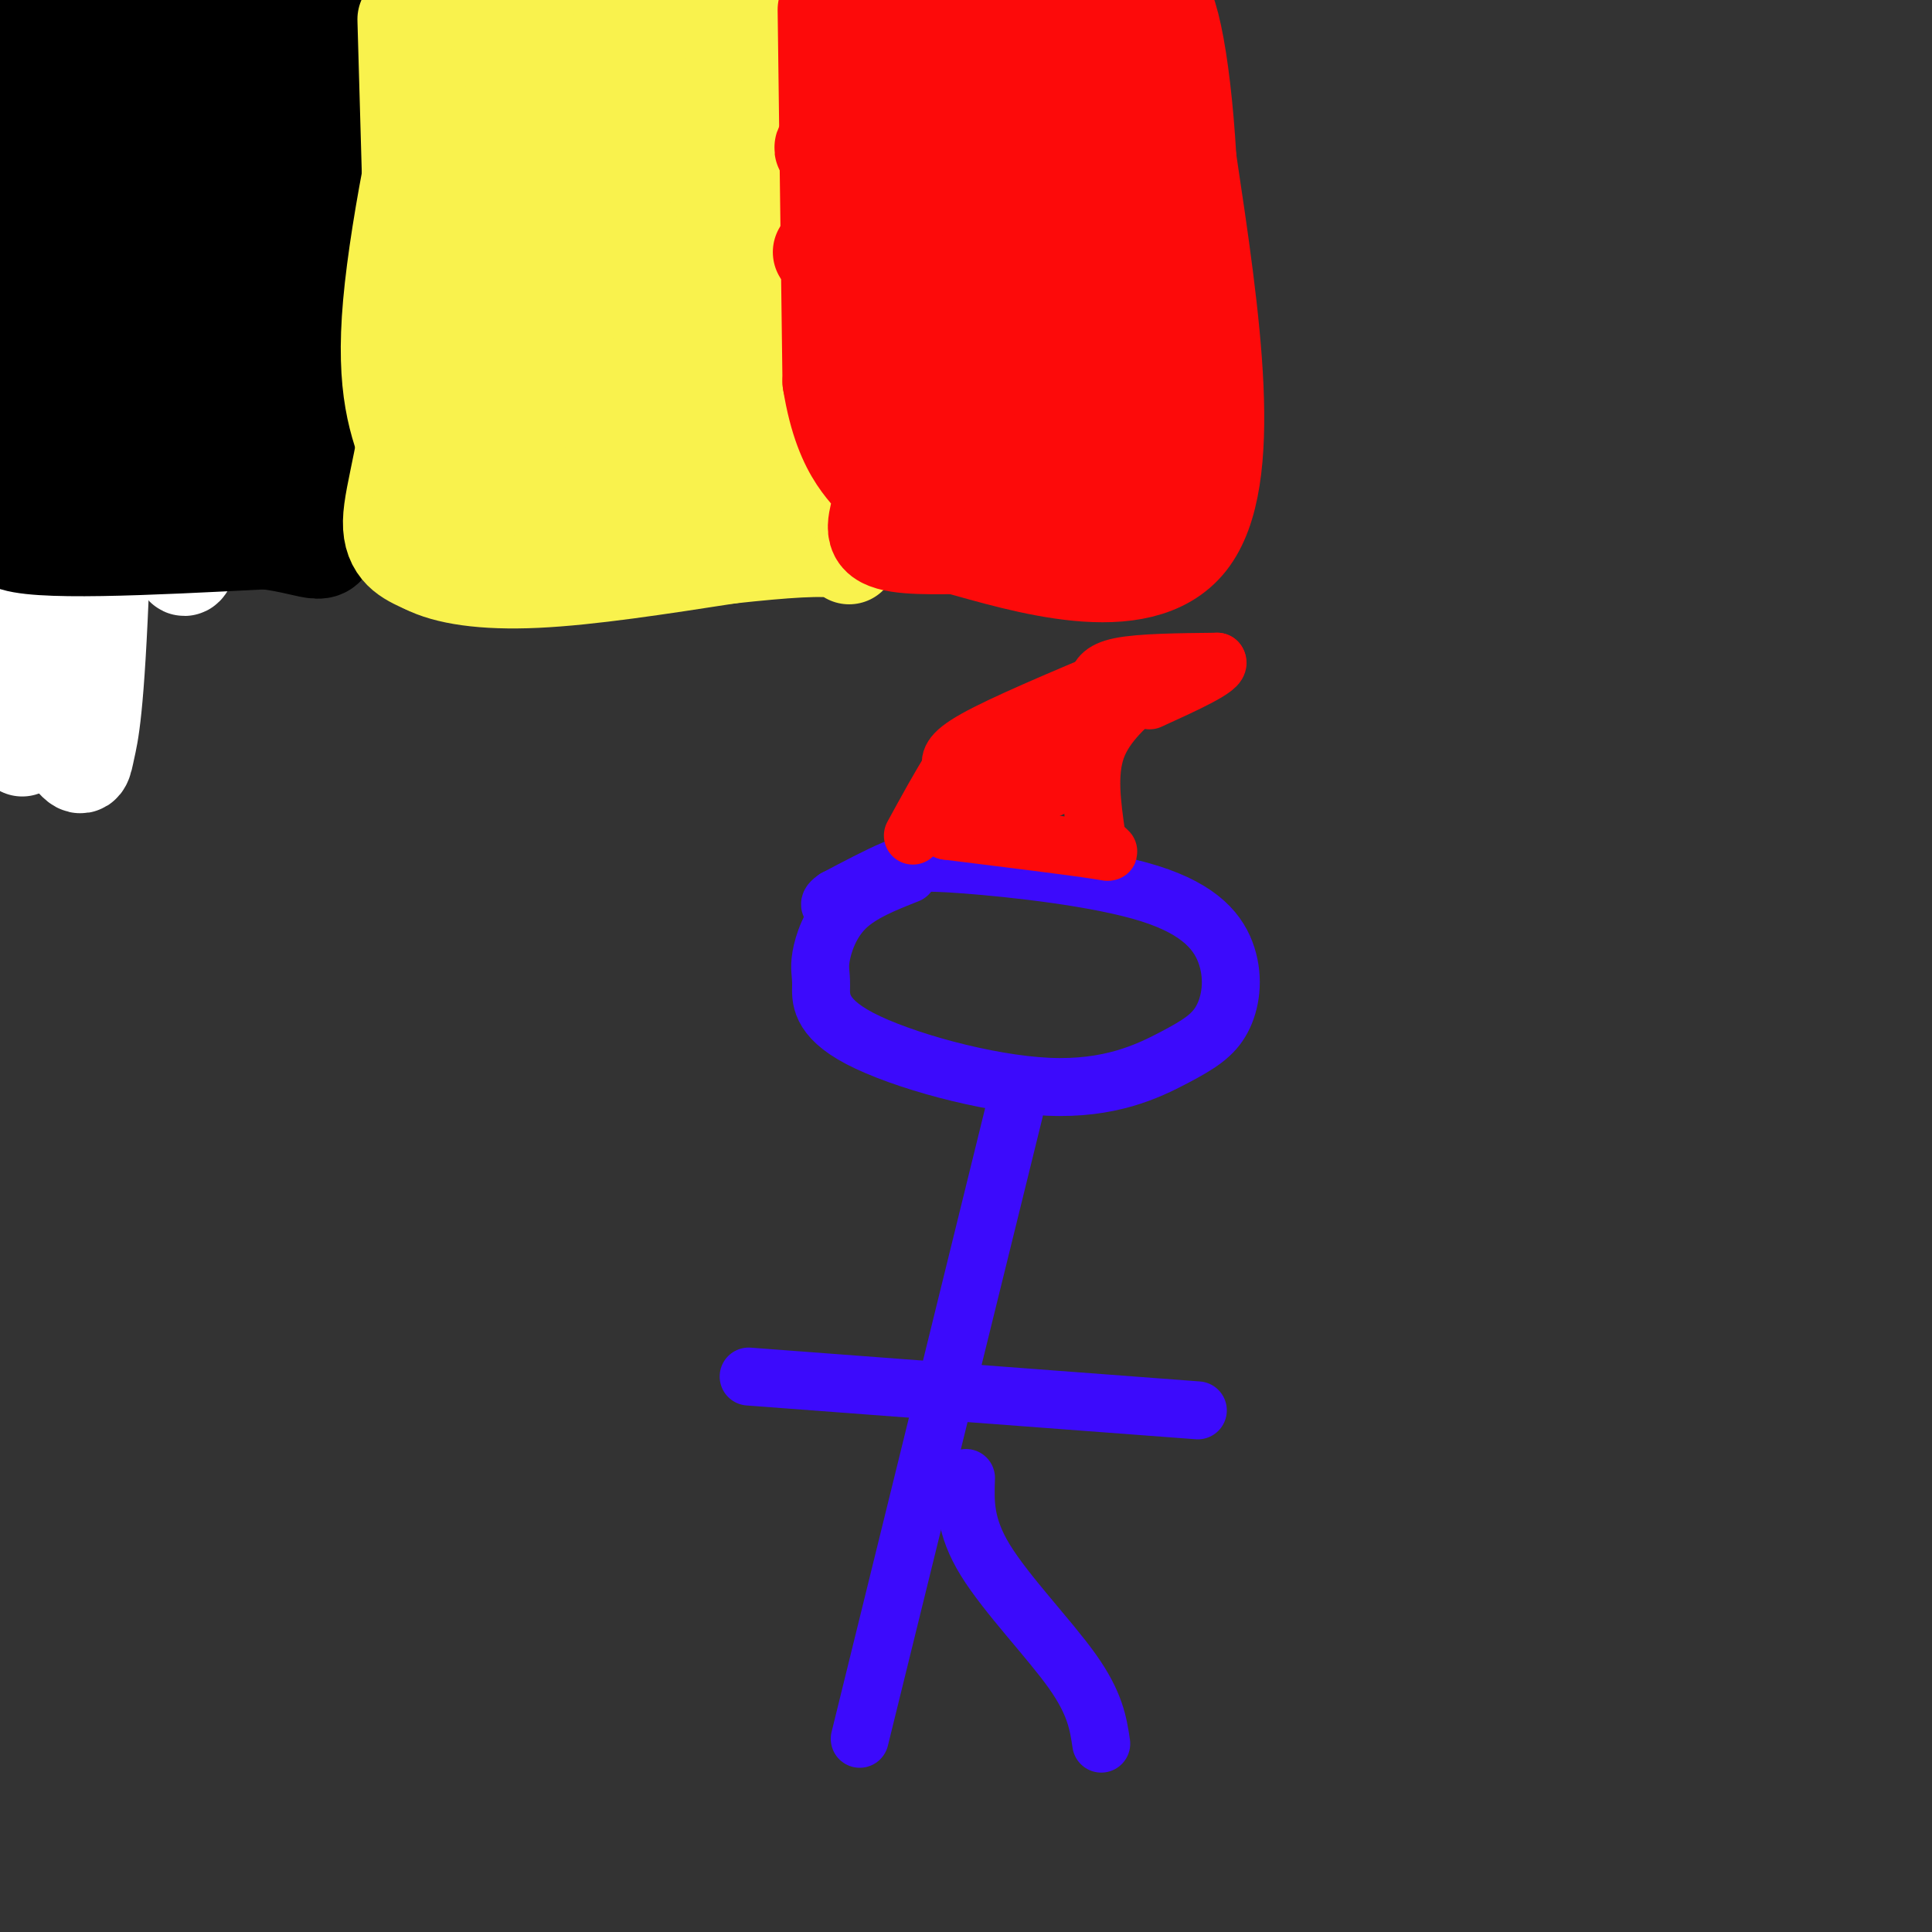 <svg viewBox='0 0 400 400' version='1.1' xmlns='http://www.w3.org/2000/svg' xmlns:xlink='http://www.w3.org/1999/xlink'><rect x="0" y="0" width="400" height="400" fill="#333333" stroke="none"/><g fill='none' stroke='#FD0A0A' stroke-width='20' stroke-linecap='round' stroke-linejoin='round'><path d='M1,6c17.000,-0.667 34.000,-1.333 41,0c7.000,1.333 4.000,4.667 1,8'/><path d='M43,14c0.500,14.000 1.250,45.000 2,76'/><path d='M45,90c-1.956,12.933 -7.844,7.267 -16,4c-8.156,-3.267 -18.578,-4.133 -29,-5'/><path d='M0,89c-4.833,-1.167 -2.417,-1.583 0,-2'/><path d='M4,13c-2.933,25.422 -5.867,50.844 -5,62c0.867,11.156 5.533,8.044 9,7c3.467,-1.044 5.733,-0.022 8,1'/><path d='M16,83c3.442,0.872 8.046,2.553 11,0c2.954,-2.553 4.257,-9.341 5,-19c0.743,-9.659 0.927,-22.188 0,-31c-0.927,-8.812 -2.963,-13.906 -5,-19'/><path d='M27,14c-0.916,-3.610 -0.705,-3.135 -1,-3c-0.295,0.135 -1.096,-0.072 -3,2c-1.904,2.072 -4.913,6.421 -7,14c-2.087,7.579 -3.254,18.387 -2,29c1.254,10.613 4.930,21.032 6,24c1.070,2.968 -0.465,-1.516 -2,-6'/><path d='M18,74c-1.500,-9.000 -4.250,-28.500 -7,-48'/></g>
<g fill='none' stroke='#F9F24D' stroke-width='20' stroke-linecap='round' stroke-linejoin='round'><path d='M58,5c-1.750,8.417 -3.500,16.833 -4,26c-0.500,9.167 0.250,19.083 1,29'/></g>
<g fill='none' stroke='#FFFFFF' stroke-width='20' stroke-linecap='round' stroke-linejoin='round'><path d='M50,0c-4.946,23.387 -9.893,46.774 -12,72c-2.107,25.226 -1.375,52.292 1,44c2.375,-8.292 6.393,-51.940 8,-80c1.607,-28.060 0.804,-40.530 0,-53'/><path d='M47,1c-0.489,28.556 -0.978,57.111 -1,79c-0.022,21.889 0.422,37.111 3,21c2.578,-16.111 7.289,-63.556 12,-111'/><path d='M59,-1c-0.378,51.600 -0.756,103.200 0,104c0.756,0.800 2.644,-49.200 2,-80c-0.644,-30.800 -3.822,-42.400 -7,-54'/><path d='M36,8c-2.542,13.887 -5.083,27.774 -5,46c0.083,18.226 2.792,40.792 1,39c-1.792,-1.792 -8.083,-27.940 -12,-50c-3.917,-22.060 -5.458,-40.030 -7,-58'/><path d='M5,51c0.000,0.000 -8.000,64.000 -8,64'/><path d='M1,61c0.000,0.000 7.000,-67.000 7,-67'/><path d='M9,23c-1.679,38.963 -3.359,77.927 -2,101c1.359,23.073 5.756,30.257 8,33c2.244,2.743 2.335,1.046 3,-2c0.665,-3.046 1.904,-7.442 3,-37c1.096,-29.558 2.048,-84.279 3,-139'/><path d='M16,11c0.000,50.083 0.000,100.167 4,98c4.000,-2.167 12.000,-56.583 20,-111'/><path d='M37,14c-14.750,63.833 -29.500,127.667 -32,139c-2.500,11.333 7.250,-29.833 17,-71'/></g>
<g fill='none' stroke='#000000' stroke-width='20' stroke-linecap='round' stroke-linejoin='round'><path d='M1,4c30.917,-1.917 61.833,-3.833 74,-2c12.167,1.833 5.583,7.417 -1,13'/><path d='M74,15c-1.357,6.655 -4.250,16.792 -5,33c-0.750,16.208 0.643,38.488 0,48c-0.643,9.512 -3.321,6.256 -6,3'/><path d='M63,99c-11.333,0.333 -36.667,-0.333 -62,-1'/><path d='M1,98c-9.333,-14.500 -1.667,-50.250 6,-86'/><path d='M7,12c-0.179,-9.988 -3.625,8.042 -1,34c2.625,25.958 11.321,59.845 15,61c3.679,1.155 2.339,-30.423 1,-62'/><path d='M22,45c0.500,-13.167 1.250,-15.083 2,-17'/><path d='M26,2c-1.000,9.417 -2.000,18.833 -1,33c1.000,14.167 4.000,33.083 7,52'/><path d='M32,87c1.167,7.667 0.583,0.833 0,-6'/><path d='M59,6c0.311,21.578 0.622,43.156 0,62c-0.622,18.844 -2.178,34.956 -5,35c-2.822,0.044 -6.911,-15.978 -11,-32'/><path d='M43,71c0.702,-14.548 7.958,-34.917 11,-46c3.042,-11.083 1.869,-12.881 0,-14c-1.869,-1.119 -4.435,-1.560 -7,-2'/><path d='M47,9c-3.044,3.556 -7.156,13.444 -9,26c-1.844,12.556 -1.422,27.778 -1,43'/><path d='M37,78c-0.571,9.131 -1.500,10.458 -2,12c-0.500,1.542 -0.571,3.298 -6,7c-5.429,3.702 -16.214,9.351 -27,15'/><path d='M2,112c4.333,2.500 28.667,1.250 53,0'/><path d='M55,112c11.178,1.378 12.622,4.822 14,-3c1.378,-7.822 2.689,-26.911 4,-46'/><path d='M73,63c1.167,-17.167 2.083,-37.083 3,-57'/><path d='M76,6c0.500,-9.500 0.250,-4.750 0,0'/></g>
<g fill='none' stroke='#F9F24D' stroke-width='20' stroke-linecap='round' stroke-linejoin='round'><path d='M84,4c0.000,0.000 2.000,70.000 2,70'/><path d='M86,74c-1.111,18.044 -4.889,28.156 -5,34c-0.111,5.844 3.444,7.422 7,9'/><path d='M88,117c4.422,2.289 11.978,3.511 23,3c11.022,-0.511 25.511,-2.756 40,-5'/><path d='M151,115c11.368,-1.242 19.789,-1.848 23,-1c3.211,0.848 1.211,3.152 1,-3c-0.211,-6.152 1.368,-20.758 0,-35c-1.368,-14.242 -5.684,-28.121 -10,-42'/><path d='M165,34c-3.500,-13.000 -7.250,-24.500 -11,-36'/><path d='M149,-1c-20.750,0.917 -41.500,1.833 -51,3c-9.500,1.167 -7.750,2.583 -6,4'/><path d='M92,6c-3.556,11.867 -9.444,39.533 -11,57c-1.556,17.467 1.222,24.733 4,32'/><path d='M85,95c2.107,7.369 5.375,9.792 5,11c-0.375,1.208 -4.393,1.202 5,1c9.393,-0.202 32.196,-0.601 55,-1'/><path d='M150,106c11.271,-0.821 11.949,-2.375 13,-3c1.051,-0.625 2.475,-0.322 2,-8c-0.475,-7.678 -2.850,-23.337 -6,-35c-3.150,-11.663 -7.075,-19.332 -11,-27'/><path d='M148,33c-2.786,-8.405 -4.250,-15.917 -6,-18c-1.750,-2.083 -3.786,1.262 -4,9c-0.214,7.738 1.393,19.869 3,32'/><path d='M141,56c2.393,12.621 6.876,28.175 8,35c1.124,6.825 -1.111,4.922 -3,4c-1.889,-0.922 -3.432,-0.864 -6,-6c-2.568,-5.136 -6.162,-15.468 -8,-25c-1.838,-9.532 -1.919,-18.266 -2,-27'/><path d='M130,37c0.366,-9.393 2.280,-19.376 2,-24c-0.280,-4.624 -2.756,-3.889 -5,-3c-2.244,0.889 -4.258,1.932 -6,4c-1.742,2.068 -3.212,5.162 -4,13c-0.788,7.838 -0.894,20.419 -1,33'/><path d='M116,60c1.262,15.810 4.917,38.833 1,39c-3.917,0.167 -15.405,-22.524 -20,-36c-4.595,-13.476 -2.298,-17.738 0,-22'/><path d='M97,41c1.429,-10.726 5.000,-26.542 3,-23c-2.000,3.542 -9.571,26.440 -12,44c-2.429,17.560 0.286,29.780 3,42'/><path d='M91,104c8.857,6.131 29.500,0.458 39,-3c9.500,-3.458 7.857,-4.702 5,-7c-2.857,-2.298 -6.929,-5.649 -11,-9'/><path d='M124,85c-8.518,-4.716 -24.314,-12.006 -31,-18c-6.686,-5.994 -4.262,-10.691 0,-17c4.262,-6.309 10.360,-14.231 13,-20c2.640,-5.769 1.820,-9.384 1,-13'/><path d='M107,17c0.417,-4.631 0.958,-9.708 0,-3c-0.958,6.708 -3.417,25.202 -4,41c-0.583,15.798 0.708,28.899 2,42'/><path d='M105,97c0.333,7.000 0.167,3.500 0,0'/></g>
<g fill='none' stroke='#FD0A0A' stroke-width='20' stroke-linecap='round' stroke-linejoin='round'><path d='M171,2c0.000,0.000 1.000,77.000 1,77'/><path d='M172,79c2.607,16.321 8.625,18.625 10,22c1.375,3.375 -1.893,7.821 0,10c1.893,2.179 8.946,2.089 16,2'/><path d='M198,113c13.156,3.600 38.044,11.600 48,-1c9.956,-12.600 4.978,-45.800 0,-79'/><path d='M246,33c-1.244,-21.533 -4.356,-35.867 -7,-33c-2.644,2.867 -4.822,22.933 -7,43'/><path d='M232,43c-1.267,20.644 -0.933,50.756 -1,62c-0.067,11.244 -0.533,3.622 -1,-4'/><path d='M230,101c-2.573,-3.646 -8.504,-10.761 -6,-22c2.504,-11.239 13.443,-26.603 18,-36c4.557,-9.397 2.730,-12.828 1,-18c-1.730,-5.172 -3.365,-12.086 -5,-19'/><path d='M238,6c-10.333,-3.333 -33.667,-2.167 -57,-1'/><path d='M181,5c-4.925,-0.331 11.263,-0.658 23,0c11.737,0.658 19.022,2.300 20,5c0.978,2.700 -4.352,6.458 -15,10c-10.648,3.542 -26.614,6.869 -25,7c1.614,0.131 20.807,-2.935 40,-6'/><path d='M224,21c10.676,-1.774 17.367,-3.207 3,-1c-14.367,2.207 -49.791,8.056 -54,5c-4.209,-3.056 22.797,-15.016 28,-16c5.203,-0.984 -11.399,9.008 -28,19'/><path d='M173,28c-4.656,3.513 -2.294,2.795 0,4c2.294,1.205 4.522,4.333 19,3c14.478,-1.333 41.206,-7.128 34,-3c-7.206,4.128 -48.344,18.179 -55,20c-6.656,1.821 21.172,-8.590 49,-19'/><path d='M235,77c1.935,2.310 3.869,4.619 4,9c0.131,4.381 -1.542,10.833 -2,14c-0.458,3.167 0.298,3.048 -3,3c-3.298,-0.048 -10.649,-0.024 -18,0'/><path d='M216,103c-6.107,0.083 -12.375,0.292 -13,-1c-0.625,-1.292 4.393,-4.083 8,-15c3.607,-10.917 5.804,-29.958 8,-49'/><path d='M219,38c-3.155,-3.357 -15.042,12.750 -19,24c-3.958,11.250 0.012,17.643 0,23c-0.012,5.357 -4.006,9.679 -8,14'/><path d='M192,99c-2.167,-4.000 -3.583,-21.000 -5,-38'/><path d='M187,61c-2.167,-5.500 -5.083,-0.250 -8,5'/></g>
<g fill='none' stroke='#3C0AFC' stroke-width='12' stroke-linecap='round' stroke-linejoin='round'><path d='M188,181c-4.922,1.943 -9.844,3.886 -13,7c-3.156,3.114 -4.546,7.398 -5,10c-0.454,2.602 0.028,3.522 0,6c-0.028,2.478 -0.565,6.515 8,11c8.565,4.485 26.231,9.419 39,10c12.769,0.581 20.640,-3.190 26,-6c5.360,-2.810 8.207,-4.659 10,-8c1.793,-3.341 2.530,-8.174 1,-13c-1.530,-4.826 -5.328,-9.644 -16,-13c-10.672,-3.356 -28.219,-5.250 -38,-6c-9.781,-0.750 -11.794,-0.357 -15,1c-3.206,1.357 -7.603,3.679 -12,6'/><path d='M173,186c-2.000,1.333 -1.000,1.667 0,2'/><path d='M210,230c0.000,0.000 -32.000,130.000 -32,130'/><path d='M155,285c0.000,0.000 93.000,7.000 93,7'/><path d='M200,306c-0.178,4.956 -0.356,9.911 4,17c4.356,7.089 13.244,16.311 18,23c4.756,6.689 5.378,10.844 6,15'/></g>
<g fill='none' stroke='#FD0A0A' stroke-width='12' stroke-linecap='round' stroke-linejoin='round'><path d='M231,140c-11.667,4.917 -23.333,9.833 -29,13c-5.667,3.167 -5.333,4.583 -5,6'/><path d='M197,159c-2.167,3.333 -5.083,8.667 -8,14'/><path d='M238,142c-4.583,3.917 -9.167,7.833 -11,13c-1.833,5.167 -0.917,11.583 0,18'/><path d='M227,173c1.378,3.644 4.822,3.756 0,3c-4.822,-0.756 -17.911,-2.378 -31,-4'/><path d='M196,172c-1.089,-4.489 11.689,-13.711 20,-19c8.311,-5.289 12.156,-6.644 16,-8'/><path d='M232,145c-0.714,0.667 -10.500,6.333 -16,11c-5.500,4.667 -6.714,8.333 -5,9c1.714,0.667 6.357,-1.667 11,-4'/><path d='M222,161c2.000,-0.833 1.500,-0.917 1,-1'/><path d='M227,142c0.417,-1.583 0.833,-3.167 5,-4c4.167,-0.833 12.083,-0.917 20,-1'/><path d='M252,137c1.000,1.167 -6.500,4.583 -14,8'/></g>
</svg>